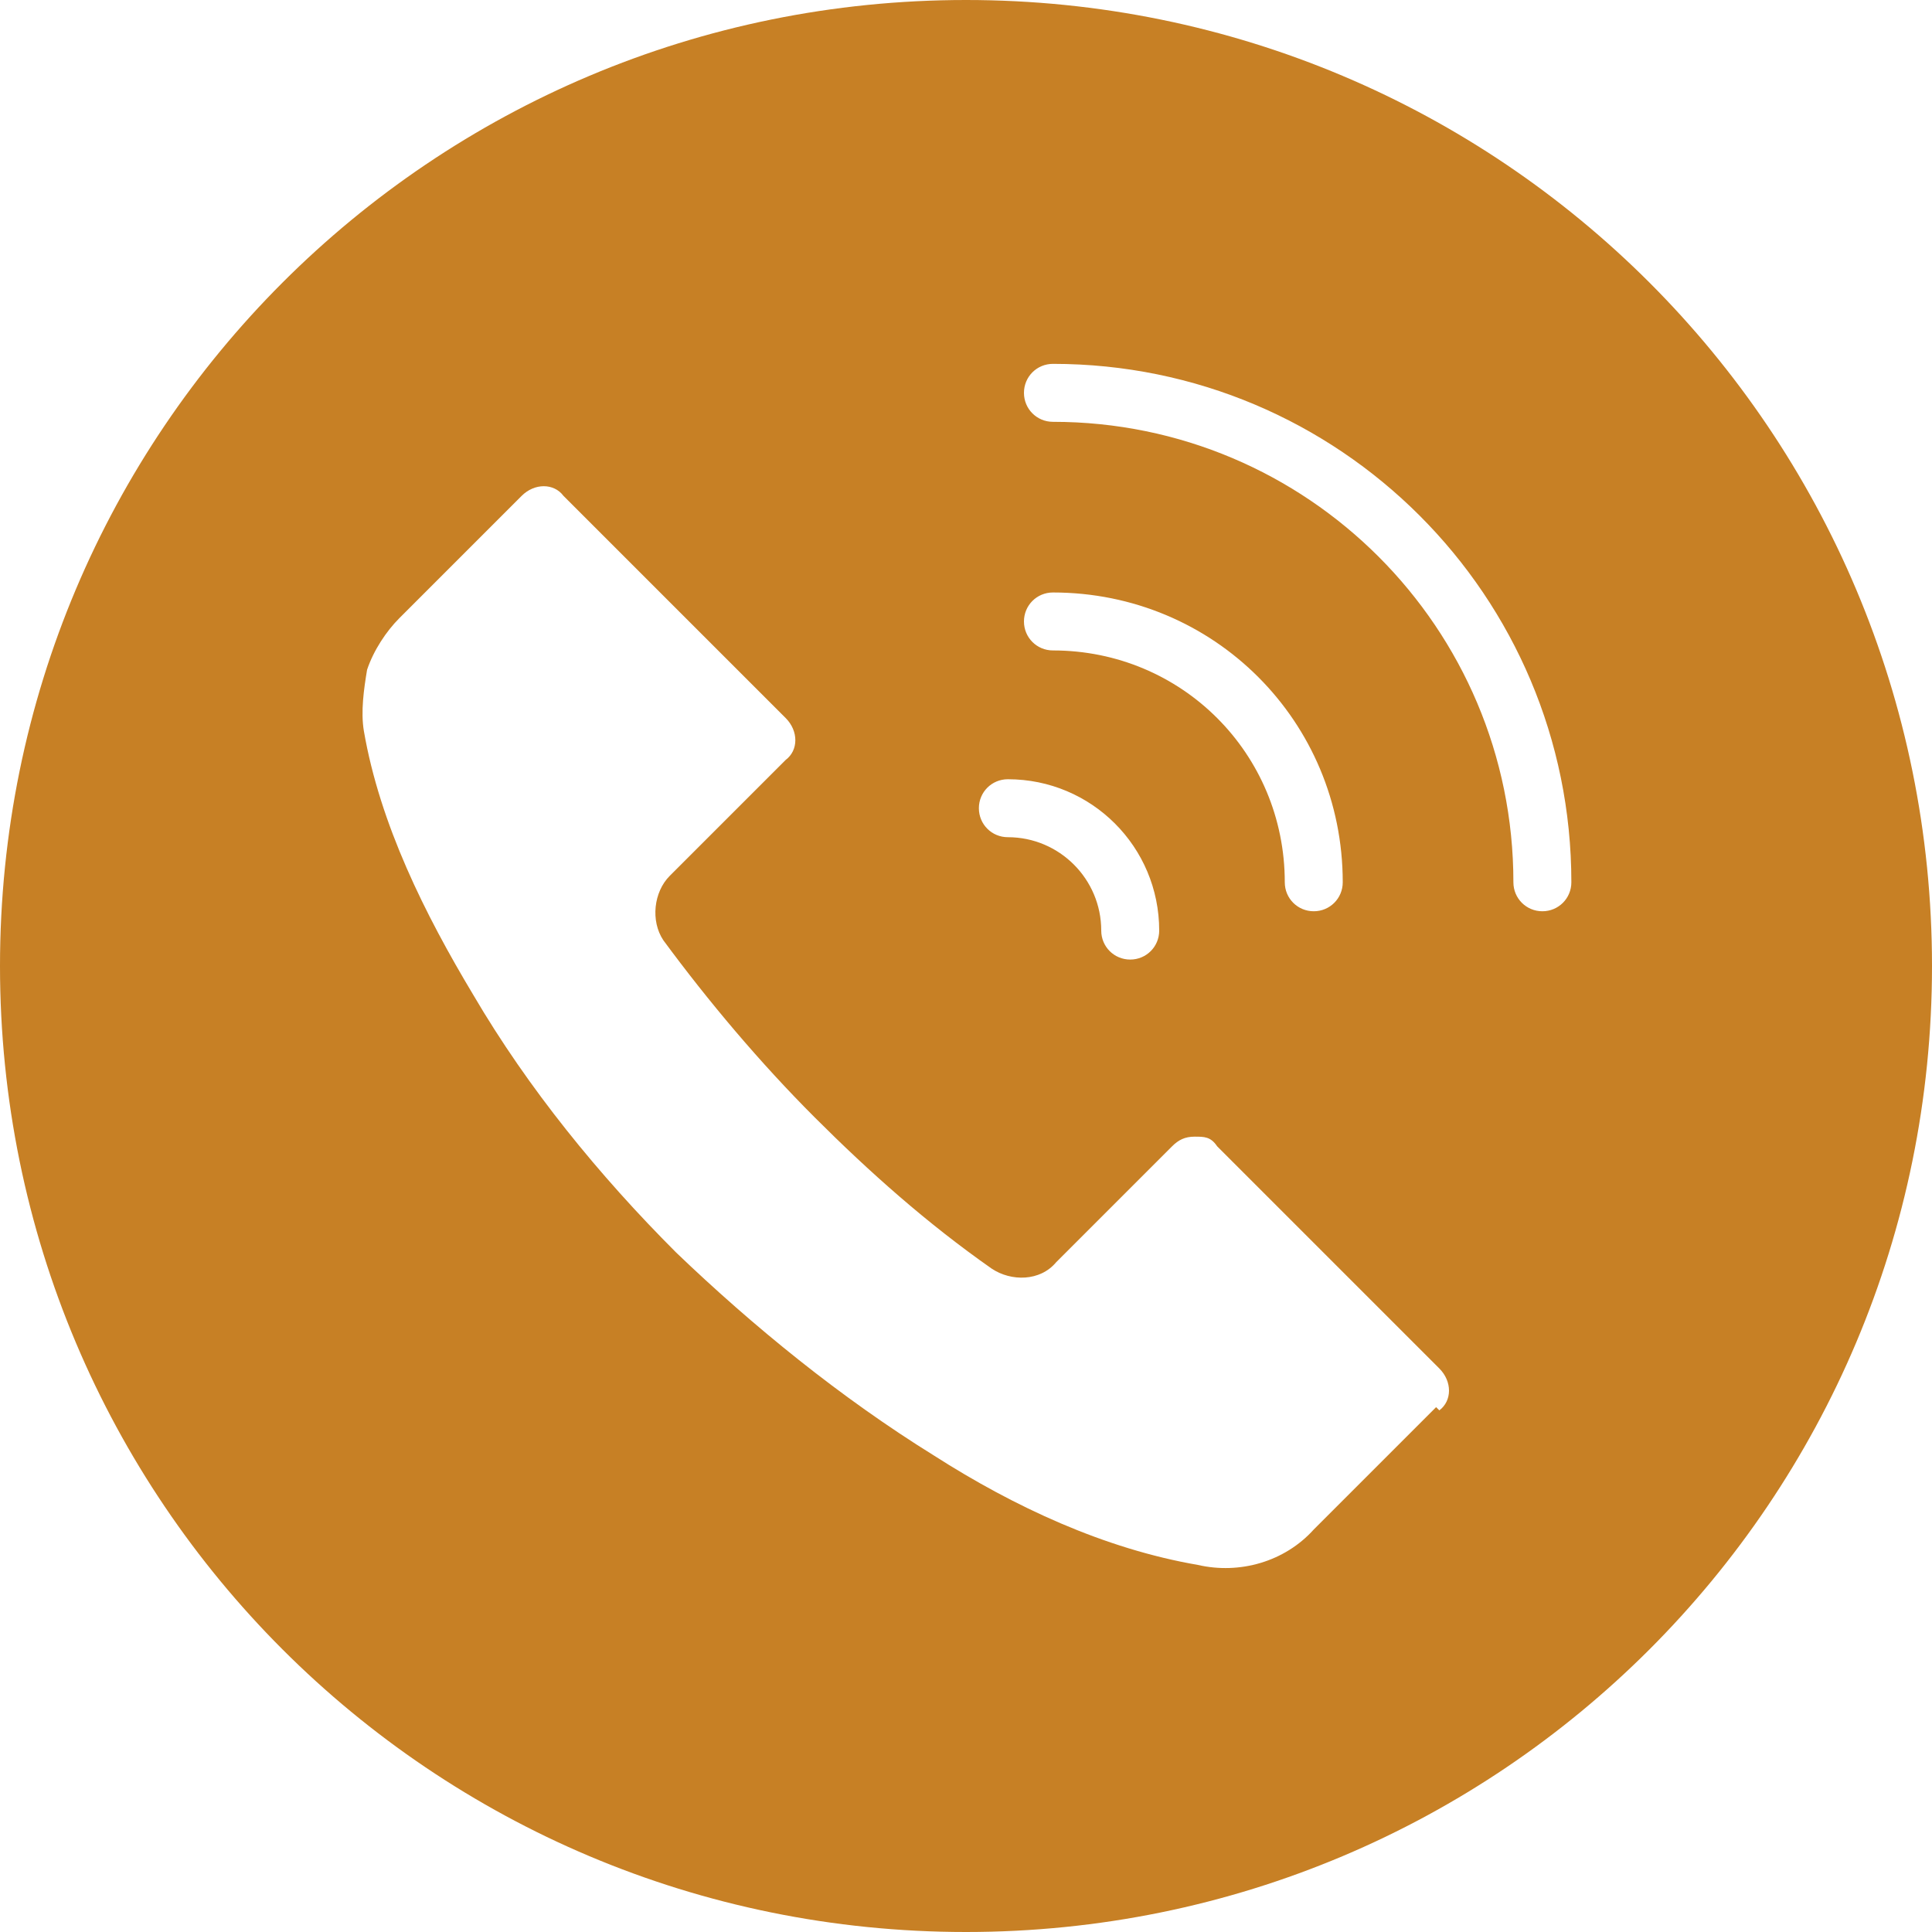 <?xml version="1.0" encoding="UTF-8"?> <svg xmlns="http://www.w3.org/2000/svg" id="_Слой_1" data-name="Слой_1" version="1.1" viewBox="0 0 60 60"><defs><style> .st0 { fill: #c78025; } </style></defs><path class="st0" d="M30,0C13.4,0,0,13.4,0,30s13.4,30,30,30,30-13.4,30-30S46.6,0,30,0ZM32.7,20.2h0s0,0,0,0c-.5,0-.9-.4-.9-.9s.4-.9.9-.9c5,0,9,4,9,9,0,.5-.4.9-.9.9-.5,0-.9-.4-.9-.9h0c0-4-3.2-7.2-7.2-7.2ZM31.3,24.2s0,0,0,0c2.6,0,4.7,2.1,4.7,4.7h0c0,.5-.4.9-.9.9-.5,0-.9-.4-.9-.9,0-1.6-1.3-2.9-2.9-2.9h0c-.5,0-.9-.4-.9-.9s.4-.9.9-.9ZM44.6,43.7l-3.8,3.8c-.9,1-2.3,1.4-3.6,1.1-2.9-.5-5.7-1.8-8.2-3.4-2.9-1.8-5.6-4-8-6.3-2.4-2.4-4.6-5.1-6.3-8-1.5-2.5-2.9-5.3-3.4-8.2-.1-.6,0-1.3.1-1.9.2-.6.6-1.2,1-1.6l3.8-3.8c.4-.4,1-.4,1.3,0l6.9,6.9c.4.4.4,1,0,1.3l-3.6,3.6c-.5.5-.6,1.4-.2,2,1.4,1.9,3,3.8,4.7,5.5,1.7,1.7,3.5,3.3,5.5,4.7.6.4,1.5.4,2-.2l3.6-3.6c.2-.2.4-.3.7-.3.3,0,.5,0,.7.3l6.9,6.9c.4.4.4,1,0,1.3ZM48.8,27.4c0,.5-.4.9-.9.9s-.9-.4-.9-.9c0-7.9-6.4-14.3-14.3-14.3-.5,0-.9-.4-.9-.9s.4-.9.9-.9c8.9,0,16.1,7.2,16.1,16.1h0Z"></path></svg> 